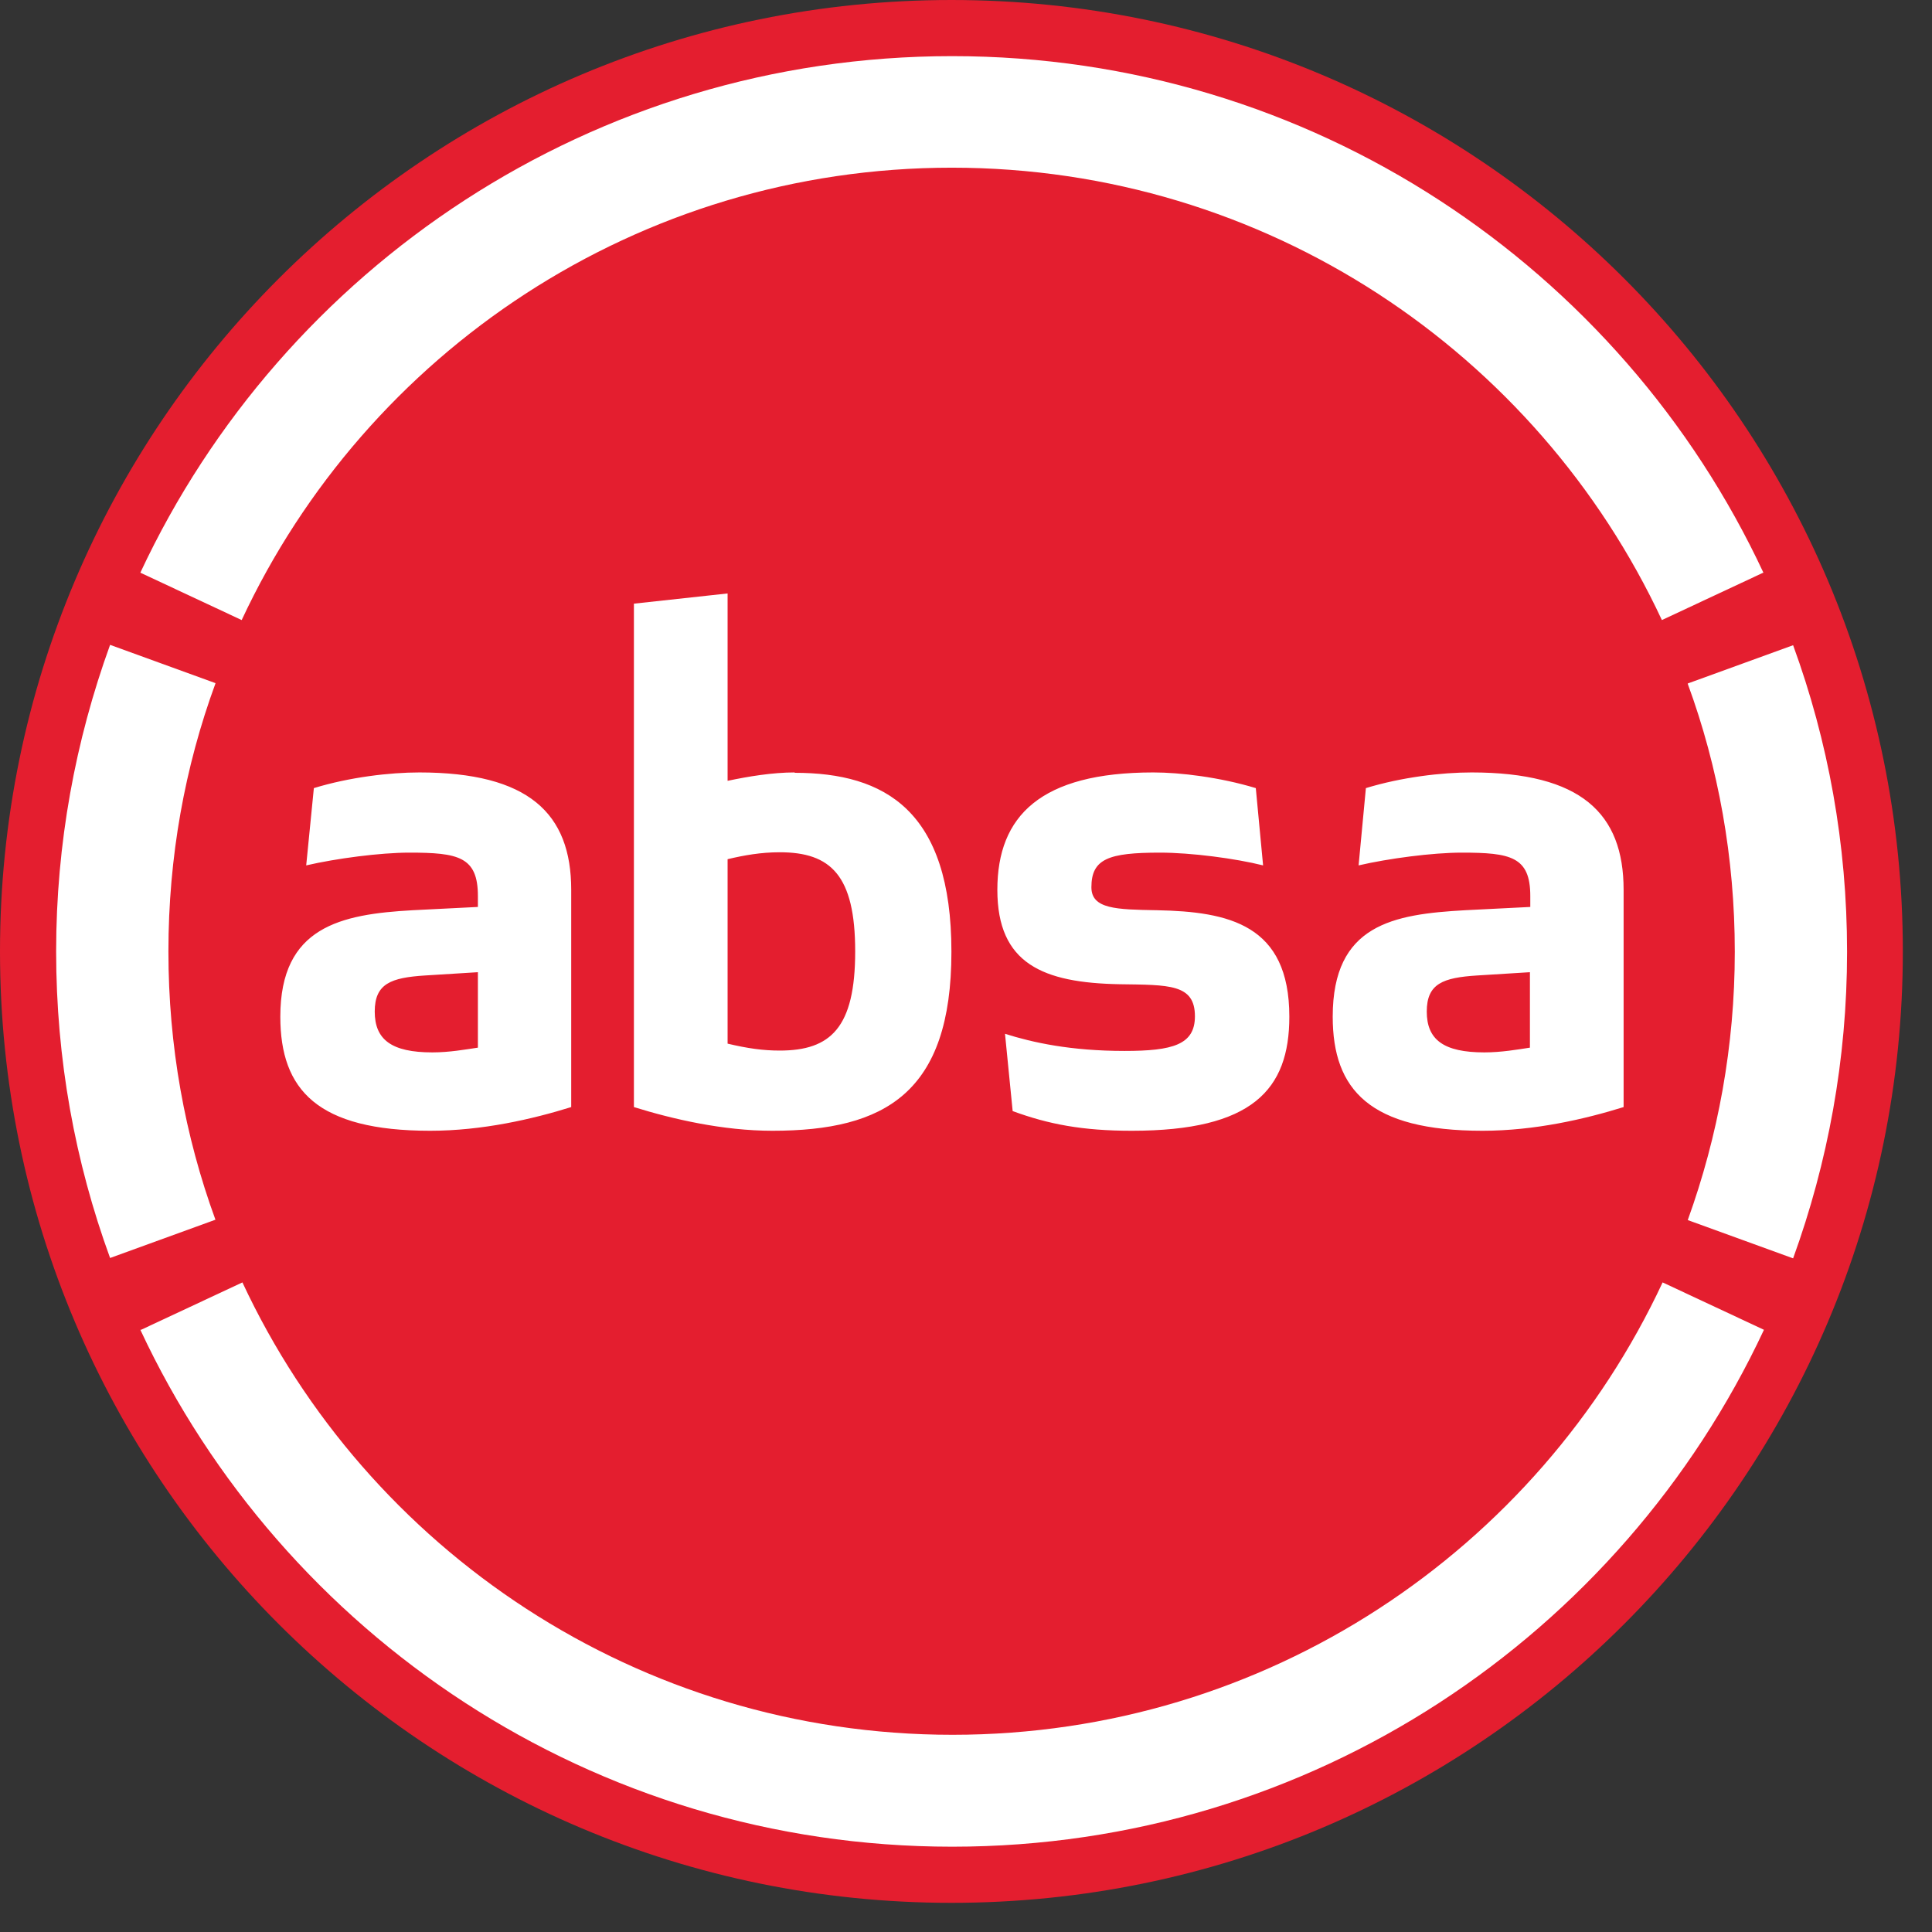 <svg viewBox="0 0 53 53" fill="none" xmlns="http://www.w3.org/2000/svg">
<rect x="0" y="0" width="53" height="53" fill="#333333" stroke="none"/>
<g clip-path="url(#clip0_166_4052)">
<path d="M52.2 26.1C52.2 40.51 40.51 52.2 26.1 52.2C11.69 52.2 0 40.51 0 26.1C0 11.69 11.68 0 26.1 0C40.52 0 52.2 11.68 52.2 26.1Z" fill="#E41E2F"></path>
<path d="M41.97 28.74C41.64 28.79 41.19 28.87 40.72 28.87C39.6 28.87 39.14 28.52 39.14 27.75C39.14 26.98 39.59 26.82 40.52 26.76L41.97 26.67V28.74ZM40.37 21.19C39.55 21.19 38.45 21.32 37.47 21.62L37.27 23.74C38.09 23.55 39.3 23.39 40.1 23.39C41.44 23.39 41.98 23.5 41.98 24.58V24.88L40.19 24.97C38.22 25.08 36.56 25.36 36.56 27.89C36.56 29.9 37.58 31.02 40.67 31.02C42.1 31.02 43.48 30.7 44.54 30.37V24.41C44.54 22.31 43.37 21.19 40.37 21.19ZM13.11 28.74C12.77 28.79 12.33 28.87 11.86 28.87C10.74 28.87 10.28 28.52 10.28 27.75C10.28 26.98 10.73 26.82 11.66 26.76L13.11 26.67V28.74ZM11.51 21.19C10.69 21.19 9.59 21.32 8.61 21.62L8.4 23.74C9.22 23.55 10.43 23.39 11.23 23.39C12.57 23.39 13.11 23.5 13.11 24.58V24.88L11.32 24.97C9.35 25.08 7.69 25.42 7.69 27.89C7.69 29.9 8.71 31.02 11.8 31.02C13.23 31.02 14.61 30.7 15.67 30.37V24.41C15.67 22.31 14.5 21.19 11.5 21.19M31.74 24.97C33.71 25.01 35.37 25.36 35.37 27.89C35.37 29.9 34.35 31.02 31.05 31.02C29.69 31.02 28.76 30.84 27.78 30.48L27.57 28.36C28.33 28.6 29.37 28.83 30.85 28.83C32.17 28.83 32.78 28.66 32.78 27.88C32.78 26.99 32.07 27.02 30.71 27C28.61 26.96 27.36 26.44 27.36 24.41C27.36 22.38 28.55 21.19 31.64 21.19C32.37 21.19 33.46 21.32 34.45 21.62L34.65 23.74C33.89 23.55 32.68 23.39 31.82 23.39C30.41 23.39 29.94 23.56 29.94 24.34C29.94 24.94 30.63 24.95 31.73 24.97M21.39 28.82C20.93 28.82 20.51 28.76 19.96 28.63V23.57C20.42 23.46 20.88 23.38 21.39 23.38C22.79 23.38 23.46 24.01 23.46 26.1C23.46 28.19 22.79 28.82 21.39 28.82ZM21.8 21.19C21.19 21.19 20.53 21.3 19.96 21.42V16.28L17.39 16.56V30.37C18.45 30.7 19.83 31.02 21.19 31.02C24.28 31.02 26.1 29.98 26.1 26.11C26.1 22.24 24.28 21.2 21.8 21.2M46.3 18.76C47.14 21.05 47.59 23.53 47.59 26.11C47.59 28.69 47.13 31.17 46.3 33.47L49.19 34.52C50.14 31.9 50.67 29.07 50.67 26.11C50.67 23.15 50.15 20.33 49.19 17.7L46.3 18.75V18.76ZM3.85 36.48C7.76 44.85 16.26 50.66 26.12 50.66C35.98 50.66 44.47 44.86 48.39 36.48L45.61 35.18C42.19 42.51 34.75 47.59 26.13 47.59C17.51 47.59 10.07 42.51 6.65 35.18L3.87 36.48H3.85ZM5.91 18.74L3.02 17.69C2.07 20.31 1.54 23.14 1.54 26.1C1.54 29.06 2.06 31.88 3.02 34.51L5.91 33.46C5.07 31.16 4.62 28.69 4.62 26.1C4.62 23.51 5.07 21.04 5.91 18.75M48.38 15.72C44.47 7.34 35.97 1.54 26.12 1.54C16.27 1.54 7.76 7.34 3.85 15.71L6.63 17.01C10.05 9.68 17.49 4.6 26.11 4.6C34.73 4.6 42.17 9.68 45.59 17.01L48.37 15.71L48.38 15.72Z" fill="white"></path>
</g>
<defs>
<clipPath id="clip0_166_4052">
<rect width="52.2" height="52.2" fill="white"></rect>
</clipPath>
</defs>
</svg>
